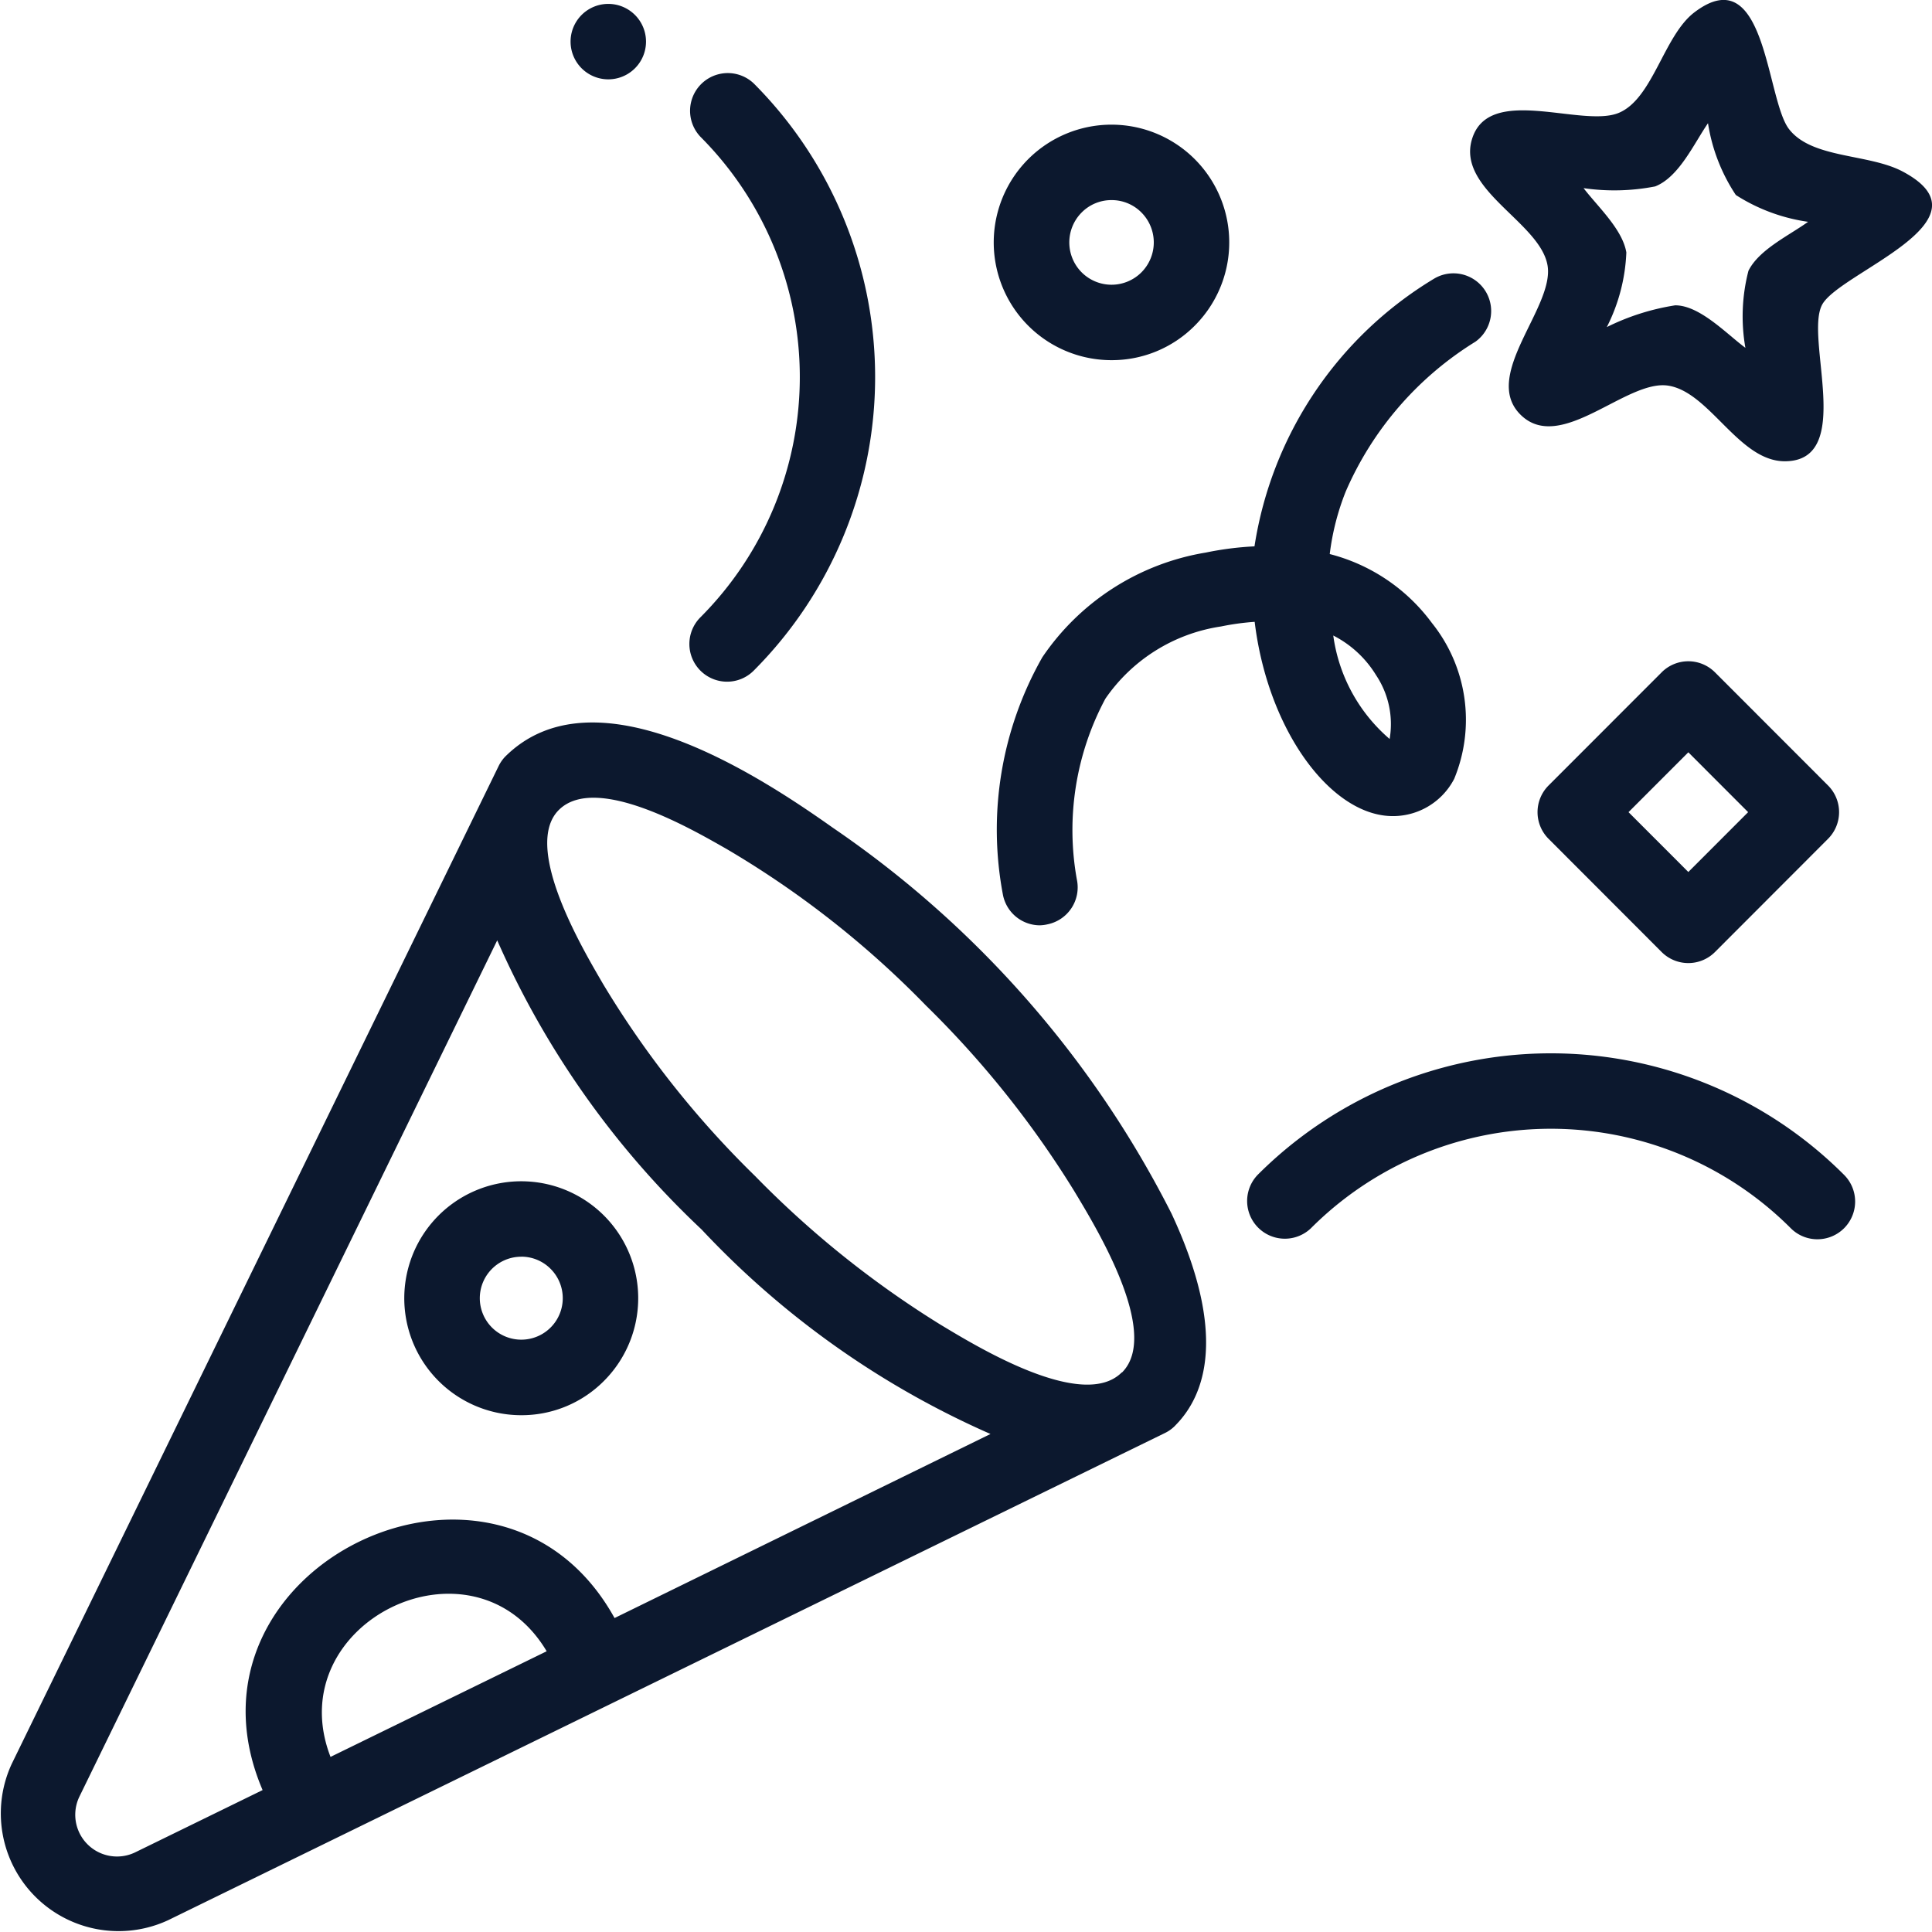 <svg viewBox="0 0 41.642 41.642" height="41.642" width="41.642" xmlns="http://www.w3.org/2000/svg">
  <g transform="translate(0 -0.001)" data-name="Group 67650" id="Group_67650">
    <path fill="#0c182e" transform="translate(-357.904 0)" d="M396.372,9.943c-.993,0-1.62-1.5-2.519-1.631s-2.312,1.474-3.172.631.73-2.315.579-3.218c-.155-.928-1.942-1.622-1.634-2.707.348-1.224,2.378-.249,3.173-.586.735-.311.965-1.664,1.627-2.166,1.544-1.172,1.542,1.866,2.035,2.513s1.719.528,2.455.92c2,1.064-1.363,2.17-1.738,2.869C396.793,7.286,397.895,9.943,396.372,9.943Zm-2.36-3.361c.531,0,1.112.621,1.512.916a3.913,3.913,0,0,1,.066-1.661c.228-.459.881-.763,1.285-1.055a3.9,3.9,0,0,1-1.557-.578,3.866,3.866,0,0,1-.6-1.547c-.3.432-.622,1.159-1.139,1.362a4.586,4.586,0,0,1-1.543.037c.3.394.838.884.922,1.386a3.887,3.887,0,0,1-.421,1.609A5.054,5.054,0,0,1,394.011,6.582Zm0,0" data-name="Path 111252" id="Path_111252"></path>
    <path fill="#0c182e" transform="translate(-374.324 -160.985)" d="M410.714,181.744a.813.813,0,0,1-.575-.238l-2.437-2.44a.813.813,0,0,1,0-1.15l2.437-2.439a.812.812,0,0,1,1.149,0l2.437,2.439a.813.813,0,0,1,0,1.15l-2.437,2.44A.812.812,0,0,1,410.714,181.744Zm-1.289-3.253,1.289,1.29,1.289-1.29-1.289-1.29Zm0,0" data-name="Path 111253" id="Path_111253"></path>
    <path fill="#0c182e" transform="translate(-241.987 -30.359)" d="M265.945,38.123a2.538,2.538,0,1,1,1.793-.743A2.518,2.518,0,0,1,265.945,38.123Zm0-3.45a.9.9,0,0,0-.644.267.914.914,0,0,0,0,1.29.91.91,0,0,0,1.288,0,.914.914,0,0,0,0-1.29A.9.9,0,0,0,265.945,34.673Zm0,0" data-name="Path 111254" id="Path_111254"></path>
    <path fill="#0c182e" transform="translate(-98.474 -287.578)" d="M109.71,318.082a2.521,2.521,0,1,1,1.781-.738A2.5,2.5,0,0,1,109.71,318.082Zm0-3.416a.894.894,0,1,0,.632.262A.889.889,0,0,0,109.71,314.665Zm0,0" data-name="Path 111255" id="Path_111255"></path>
    <path fill="#0c182e" transform="translate(0 -175.888)" d="M25.251,202.047a22.2,22.2,0,0,0-7.3-8.317c-1.675-1.186-5.156-3.44-7.068-1.527a.817.817,0,0,0-.137.2l-.446.914L.254,213.905a2.538,2.538,0,0,0,3.369,3.372l3.523-1.722,17.05-8.333.913-.446a.787.787,0,0,0,.186-.126.671.671,0,0,0,.05-.05c.632-.646,1.115-1.96-.094-4.553ZM7.124,213.757c-1.115-2.889,3.067-4.948,4.659-2.277Zm6.122-2.993c-2.513-4.538-9.635-1.089-7.586,3.708l-2.75,1.344a.9.9,0,0,1-1.2-1.2l9.007-18.459a19.1,19.1,0,0,0,4.405,6.232,19,19,0,0,0,6.227,4.408Zm10.932-5.294c-.849.849-3.175-.59-3.911-1.032a21.072,21.072,0,0,1-3.991-3.2A20.637,20.637,0,0,1,13,197.1c-.4-.69-1.774-2.972-.943-3.765.813-.776,2.9.453,3.611.857a20.455,20.455,0,0,1,4.291,3.371,21.044,21.044,0,0,1,3.193,3.995c.448.746,1.88,3.065,1.031,3.914Zm0,0" data-name="Path 111256" id="Path_111256"></path>
    <path fill="#0c182e" transform="translate(-167.869 -17.697)" d="M183.543,32.391A.813.813,0,0,1,182.969,31a7.331,7.331,0,0,0,0-10.351.813.813,0,0,1,1.149-1.15,8.961,8.961,0,0,1,0,12.65A.809.809,0,0,1,183.543,32.391Zm0,0" data-name="Path 111257" id="Path_111257"></path>
    <path fill="#0c182e" transform="translate(-303.501 -256.433)" d="M342.673,283.145a.808.808,0,0,1-.574-.238,7.308,7.308,0,0,0-10.342,0,.813.813,0,0,1-1.149-1.15,8.933,8.933,0,0,1,12.64,0,.813.813,0,0,1-.574,1.388Zm0,0" data-name="Path 111258" id="Path_111258"></path>
    <path fill="#0c182e" transform="translate(-138.917 -0.958)" d="M152.028,2.669a.813.813,0,0,1,0-1.626h0a.813.813,0,0,1,0,1.626Zm0,0" data-name="Path 111259" id="Path_111259"></path>
    <path fill="#0c182e" transform="translate(-242.727 -66.377)" d="M265.141,86.322a.813.813,0,0,1-.795-.648,7.524,7.524,0,0,1,.847-5.129,5.293,5.293,0,0,1,3.523-2.257,6.785,6.785,0,0,1,1.05-.134,8.193,8.193,0,0,1,3.862-5.764.813.813,0,0,1,.9,1.353,7.117,7.117,0,0,0-2.794,3.226,5.381,5.381,0,0,0-.346,1.351,3.956,3.956,0,0,1,2.2,1.483,3.335,3.335,0,0,1,.483,3.361,1.486,1.486,0,0,1-1.431.8c-1.1-.081-2.207-1.4-2.682-3.2a7.255,7.255,0,0,1-.188-.983,5.456,5.456,0,0,0-.727.1,3.681,3.681,0,0,0-2.491,1.557,6,6,0,0,0-.614,3.9.813.813,0,0,1-.63.962A.827.827,0,0,1,265.141,86.322Zm6.323-6.246a3.569,3.569,0,0,0,1.215,2.23,1.9,1.9,0,0,0-.292-1.375A2.312,2.312,0,0,0,271.464,80.076Zm0,0" data-name="Path 111260" id="Path_111260"></path>
  </g>
</svg>
